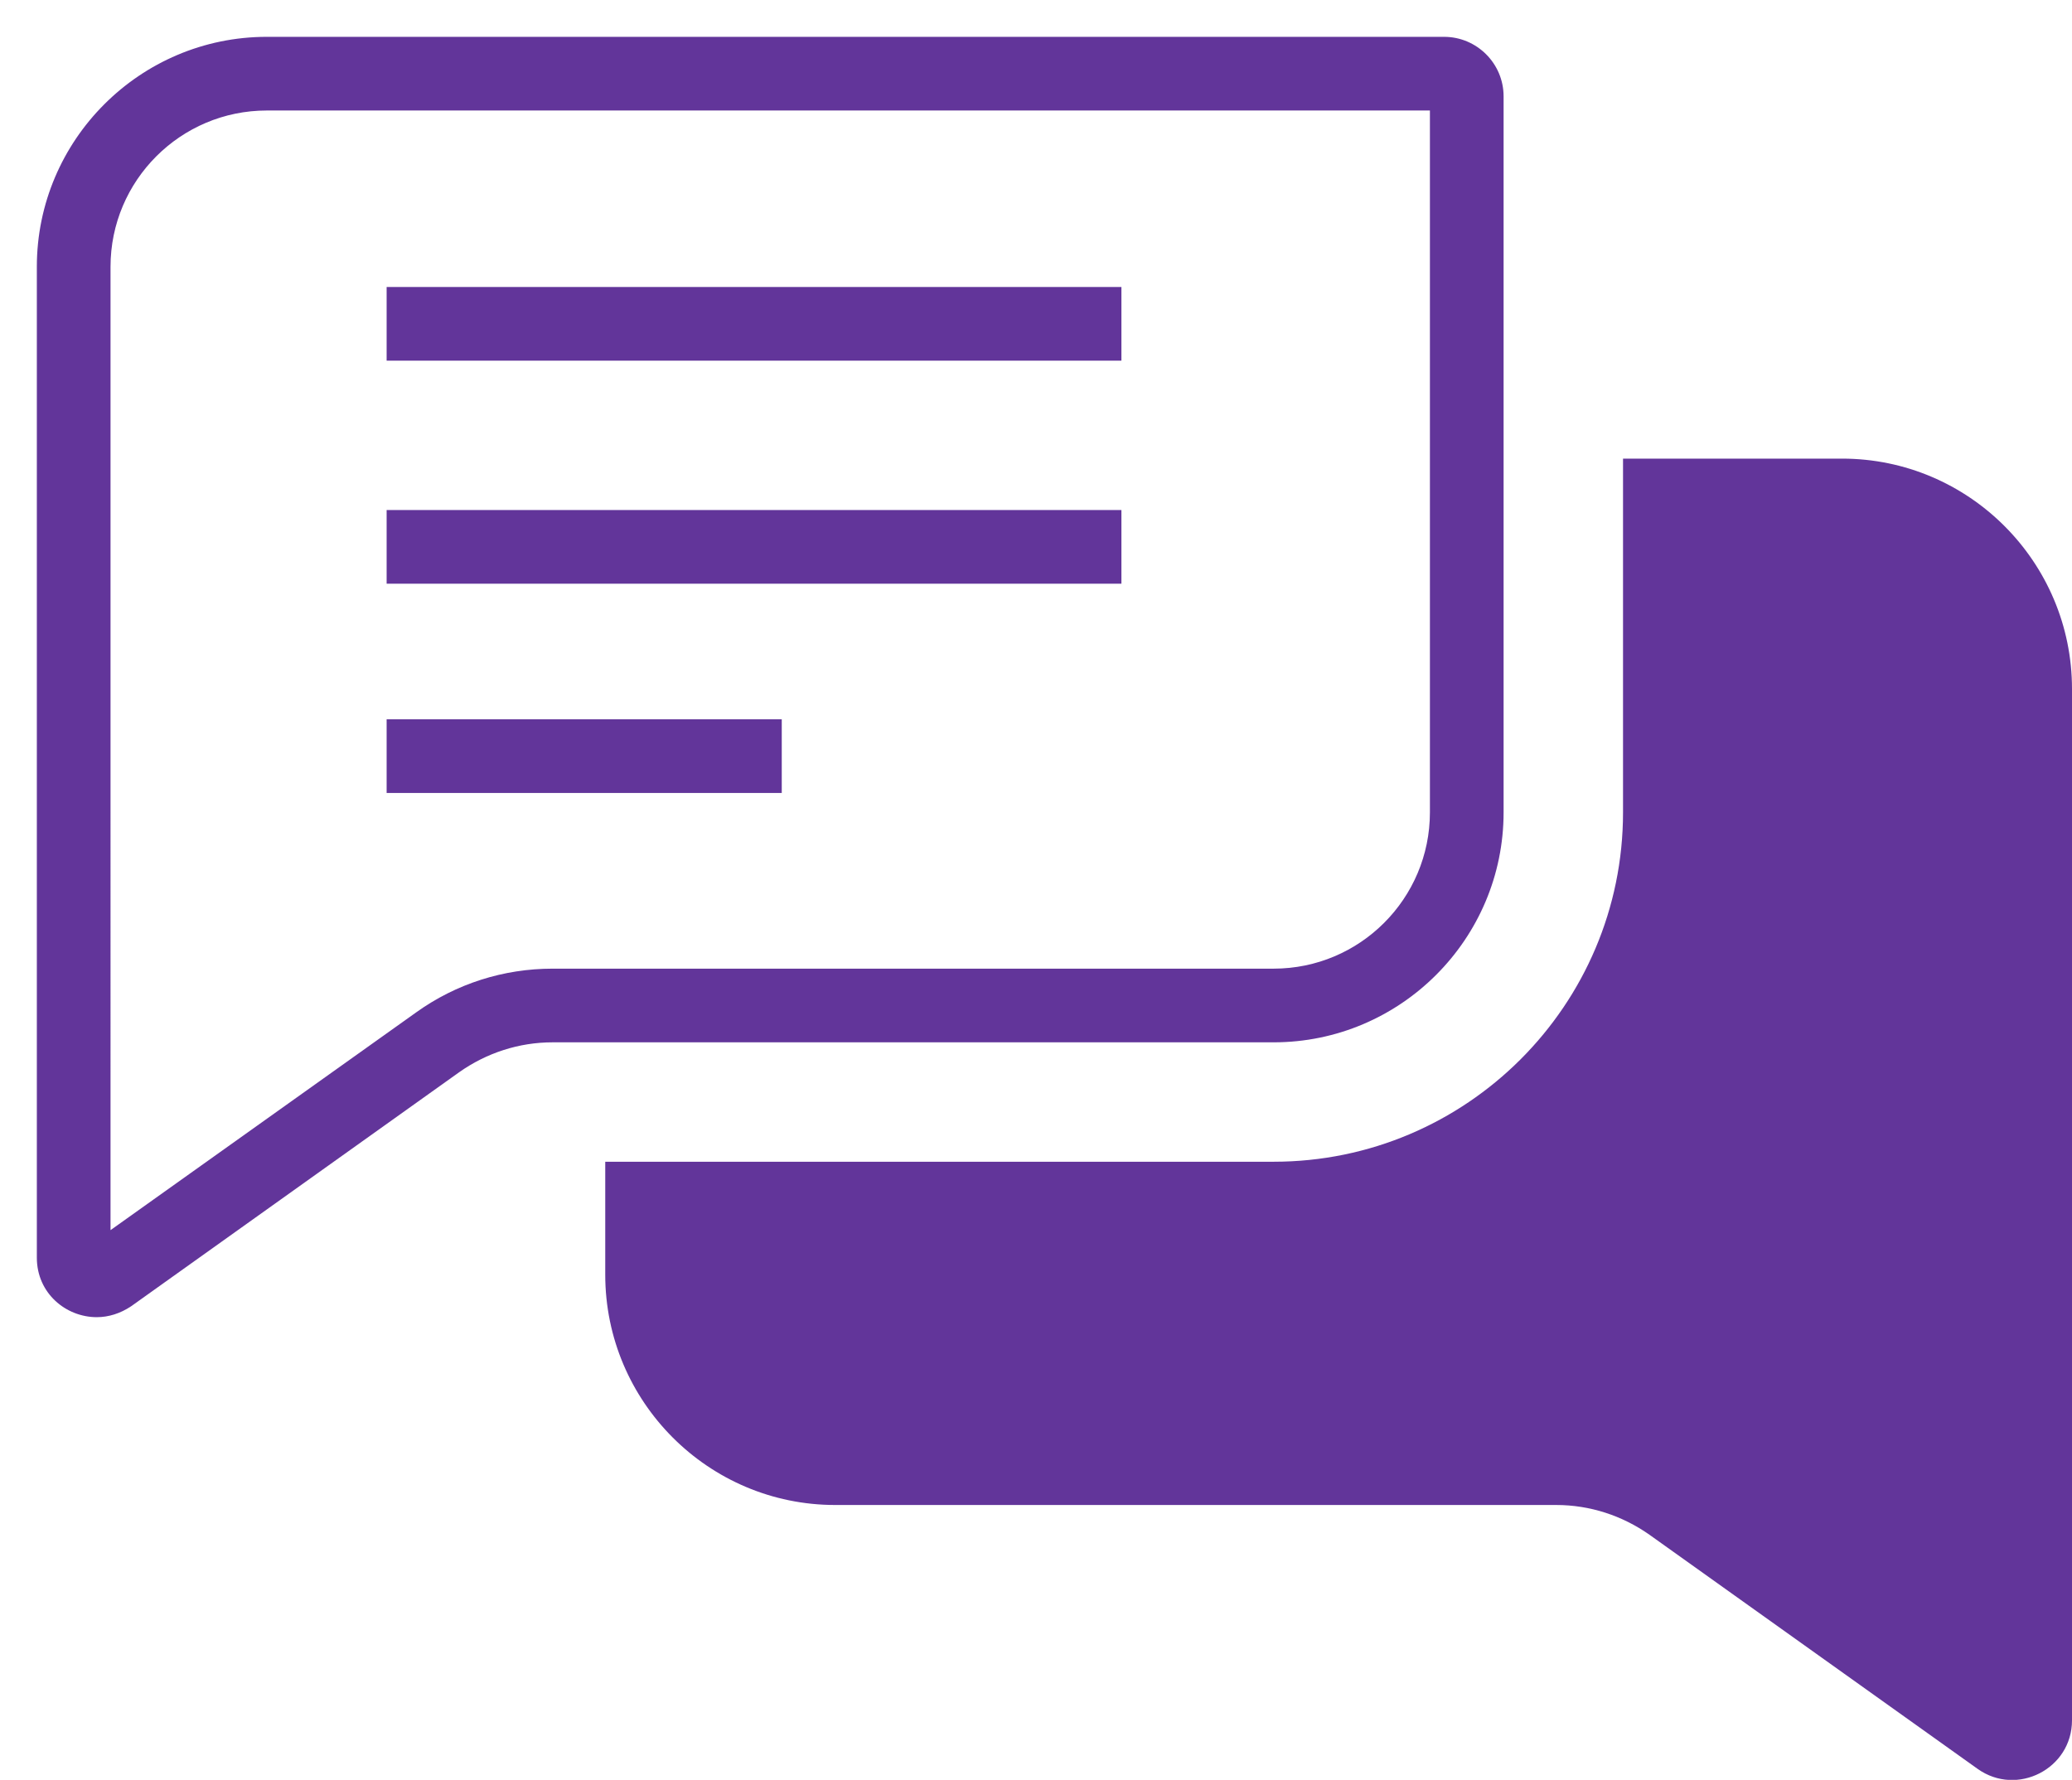 <?xml version="1.0" encoding="UTF-8"?>
<svg id="Layer_2" data-name="Layer 2" xmlns="http://www.w3.org/2000/svg" viewBox="0 0 51.18 43.97">
  <defs>
    <style>
      .cls-1 {
        fill: none;
        stroke: #62359a;
        stroke-miterlimit: 10;
        stroke-width: 1.82px;
      }

      .cls-2 {
        fill: #62359a;
      }
    </style>
  </defs>
  <g id="Layer_1-2" data-name="Layer 1">
    <g>
      <path class="cls-2" d="M35.32,2.73v17.34c0,2.13-1.73,3.86-3.86,3.86H13.65c-1.21,0-2.38.37-3.37,1.08l-7.55,5.38V6.59c0-2.13,1.73-3.86,3.86-3.86h28.73M35.67.91H6.59C3.46.91.91,3.46.91,6.59v24.48c0,.88.72,1.47,1.48,1.47.29,0,.58-.09.85-.27l8.1-5.78c.68-.48,1.48-.74,2.31-.74h17.81c3.13,0,5.68-2.55,5.68-5.68V2.38c0-.81-.66-1.47-1.47-1.47h0Z"/>
      <path class="cls-2" d="M51.18,17.02v25.48c0,1.2-1.36,1.89-2.33,1.2l-8.1-5.78c-.68-.48-1.48-.74-2.31-.74h-17.81c-3.13,0-5.68-2.55-5.68-5.69v-2.79h16.51c4.76,0,8.63-3.87,8.63-8.63v-8.74h5.41c3.13,0,5.68,2.55,5.68,5.69h0Z"/>
      <line class="cls-1" x1="9.55" y1="8" x2="27.7" y2="8"/>
      <line class="cls-1" x1="9.55" y1="13.51" x2="27.7" y2="13.51"/>
      <line class="cls-1" x1="9.55" y1="18.68" x2="19.31" y2="18.68"/>
    </g>
  </g>
</svg>